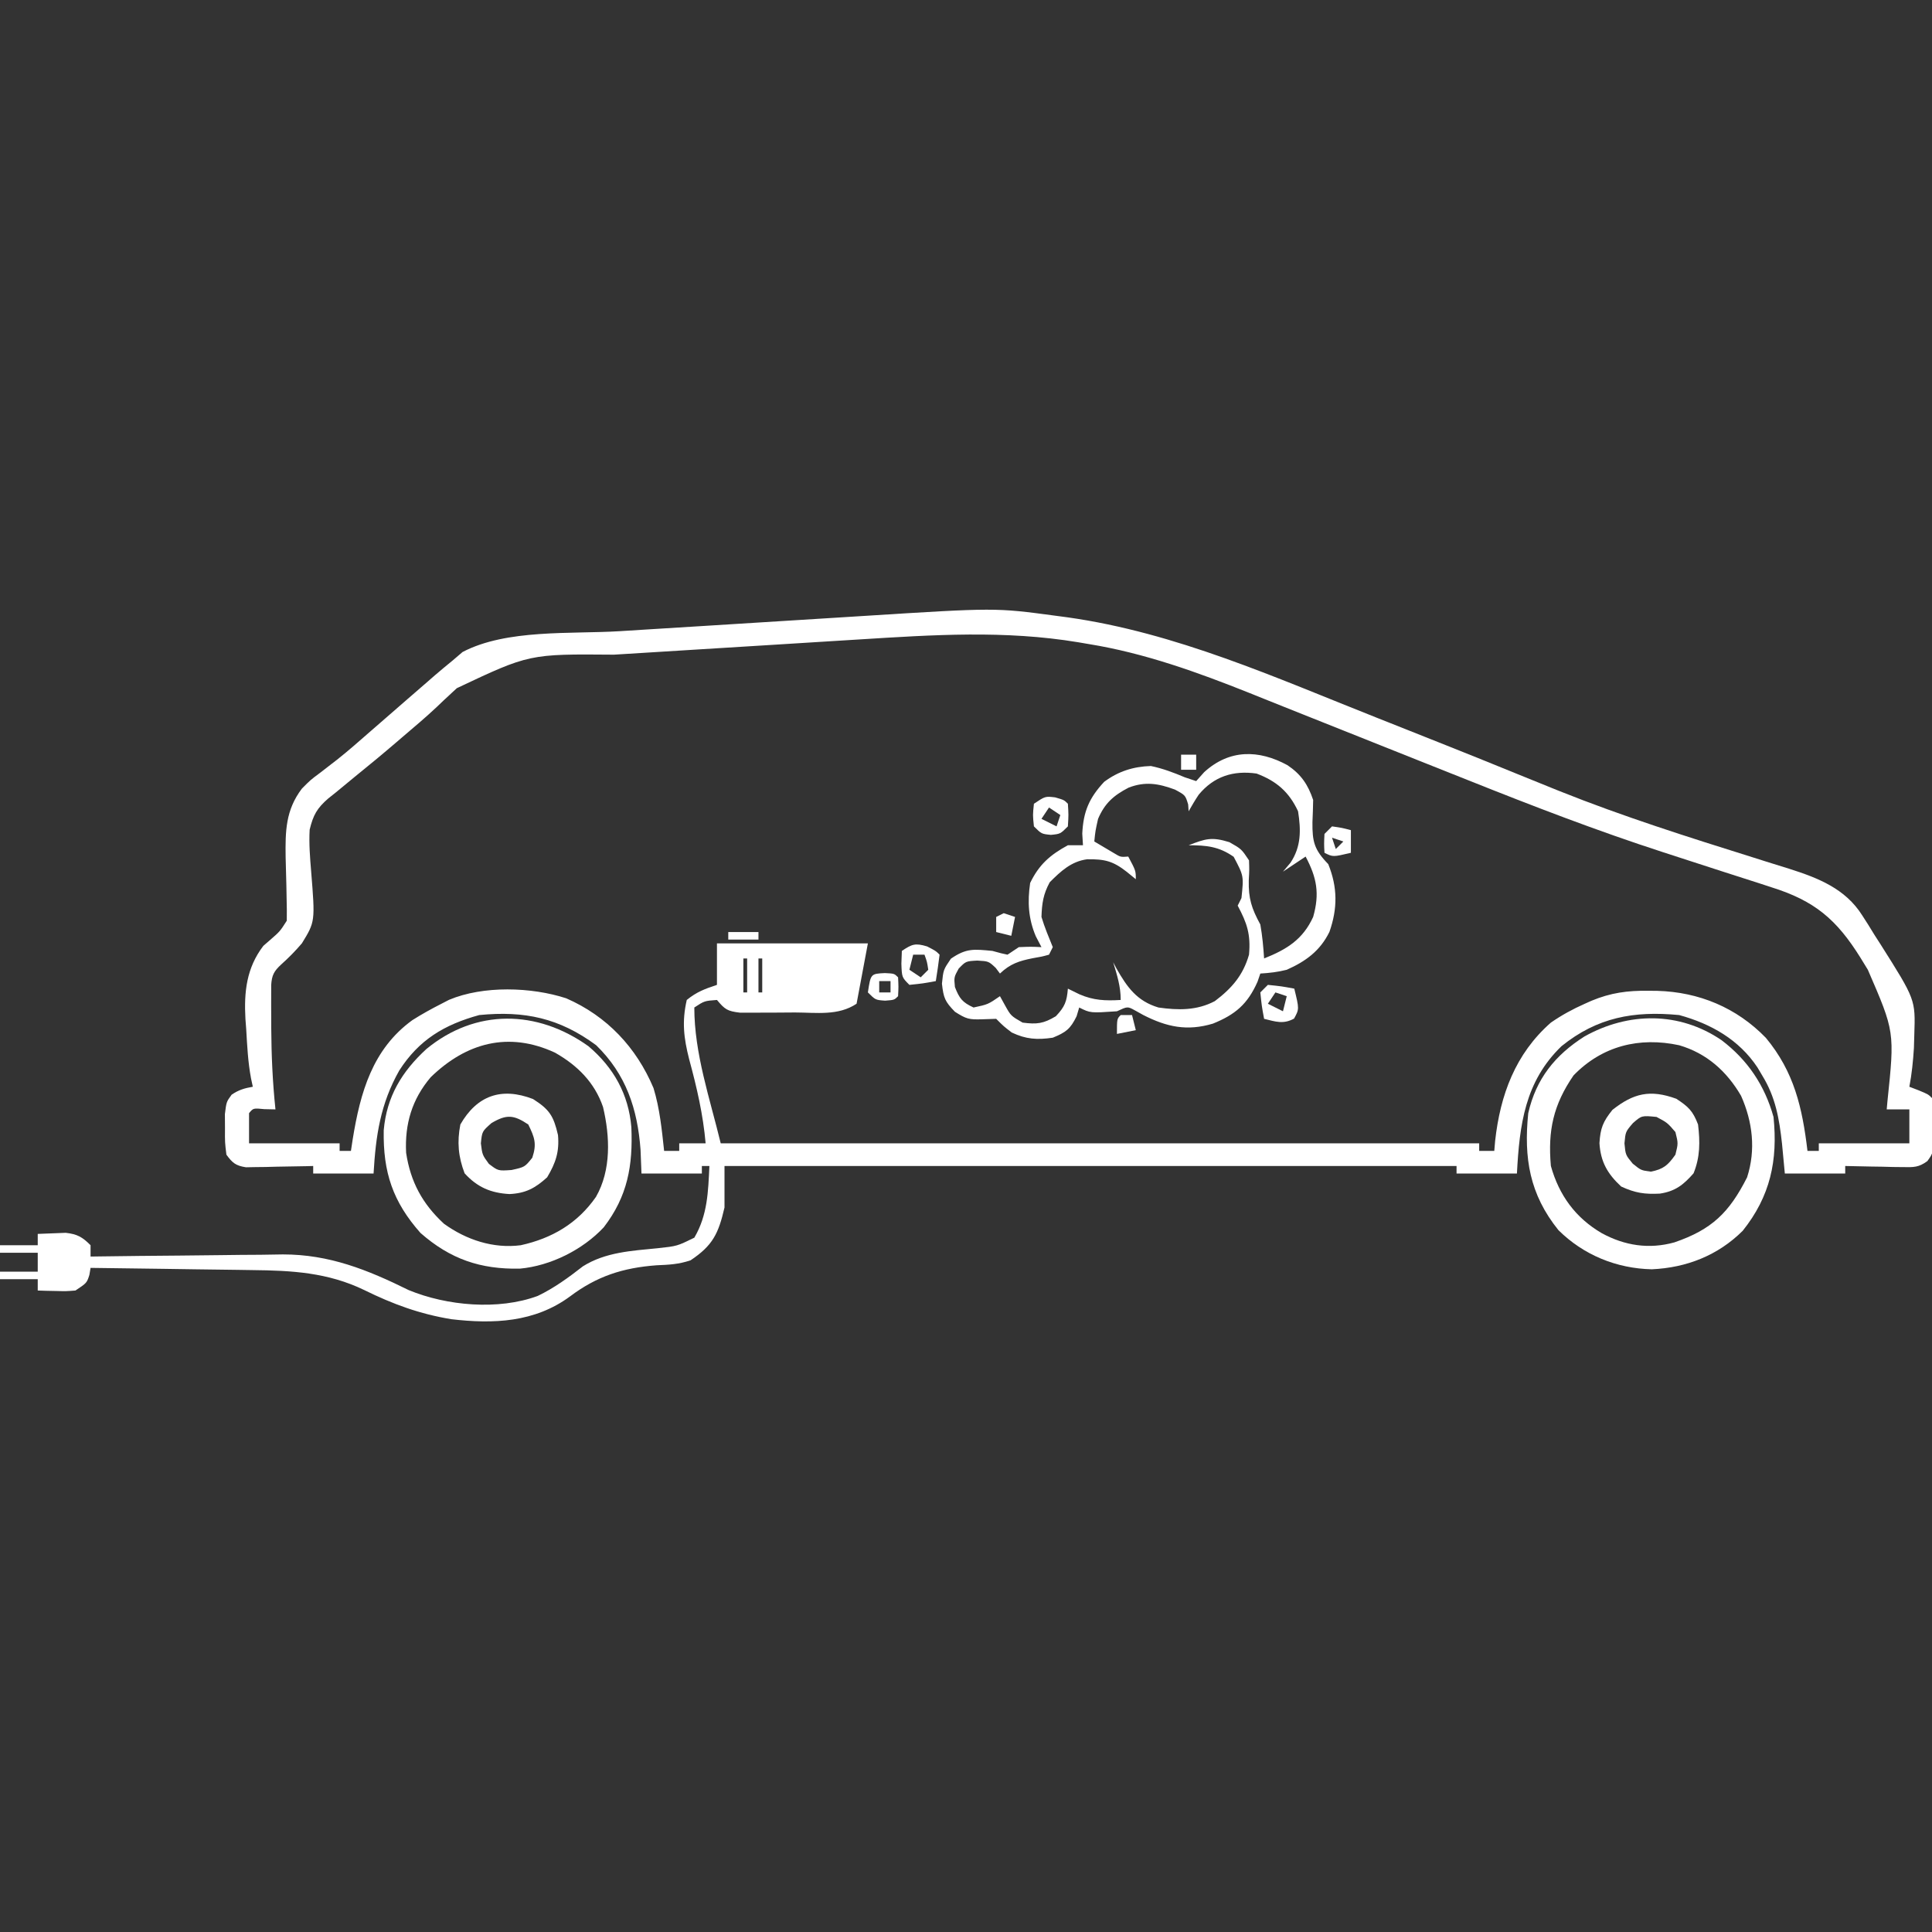 <?xml version="1.0" encoding="UTF-8"?>
<svg version="1.1" xmlns="http://www.w3.org/2000/svg" width="512" height="512">
<rect width="100%" height="100%" fill="#333333" stroke="none"/>
<path d="M0 0 C1.528 0.203 1.528 0.203 3.087 0.41 C31.808 4.46 58.223 16.392 85 27 C86.16 27.46 87.32 27.919 88.515 28.392 C99.773 32.854 111.026 37.325 122.234 41.91 C125.237 43.133 128.243 44.35 131.25 45.562 C131.974 45.854 132.697 46.146 133.443 46.447 C150.304 53.195 167.606 58.665 184.93 64.093 C186.015 64.437 187.101 64.781 188.219 65.136 C190.251 65.779 192.285 66.414 194.323 67.037 C202.001 69.477 209.207 72.301 213.672 79.359 C214.215 80.205 214.757 81.051 215.316 81.922 C215.851 82.793 216.386 83.665 216.938 84.562 C217.488 85.418 218.038 86.274 218.605 87.156 C227.805 101.716 227.805 101.716 227.5 110.938 C227.448 112.724 227.448 112.724 227.395 114.547 C227.174 118.032 226.841 121.383 226.188 124.812 C227.394 125.277 227.394 125.277 228.625 125.75 C231.188 126.812 231.188 126.812 232.188 127.812 C232.341 130.286 232.419 132.713 232.438 135.188 C232.468 136.216 232.468 136.216 232.5 137.266 C232.539 142.325 232.539 142.325 230.959 144.515 C228.668 146.193 227.34 146.159 224.52 146.105 C223.627 146.096 222.734 146.086 221.814 146.076 C220.886 146.051 219.957 146.026 219 146 C218.06 145.986 217.119 145.973 216.15 145.959 C213.829 145.924 211.508 145.874 209.188 145.812 C209.188 146.472 209.188 147.132 209.188 147.812 C203.907 147.812 198.627 147.812 193.188 147.812 C192.94 145.193 192.692 142.574 192.438 139.875 C191.707 133.266 190.729 127.559 187.188 121.812 C186.778 121.119 186.368 120.425 185.945 119.711 C181.06 112.342 173.62 108.12 165.188 105.812 C153.149 104.662 143.49 106.412 134.004 114.059 C124.285 123.443 122.874 134.903 122.188 147.812 C116.907 147.812 111.627 147.812 106.188 147.812 C106.188 147.153 106.188 146.493 106.188 145.812 C42.167 145.812 -21.852 145.812 -87.812 145.812 C-87.812 149.442 -87.812 153.072 -87.812 156.812 C-89.406 163.72 -90.925 166.888 -96.812 170.812 C-99.984 171.87 -102.481 171.985 -105.812 172.125 C-114.699 172.786 -121.613 174.999 -128.75 180.375 C-138.099 187.268 -149.029 187.727 -160.203 186.414 C-168.587 185.04 -175.7 182.421 -183.295 178.682 C-192.93 174.027 -202.457 173.503 -213.039 173.398 C-214.268 173.379 -215.497 173.36 -216.763 173.34 C-220.654 173.28 -224.546 173.234 -228.438 173.188 C-231.09 173.149 -233.742 173.11 -236.395 173.07 C-242.867 172.975 -249.34 172.89 -255.812 172.812 C-255.916 173.431 -256.019 174.05 -256.125 174.688 C-256.812 176.812 -256.812 176.812 -259.812 178.812 C-262.293 179.008 -262.293 179.008 -265 178.938 C-265.901 178.919 -266.802 178.901 -267.73 178.883 C-268.418 178.86 -269.105 178.836 -269.812 178.812 C-269.812 177.822 -269.812 176.833 -269.812 175.812 C-273.113 175.812 -276.413 175.812 -279.812 175.812 C-279.812 175.153 -279.812 174.493 -279.812 173.812 C-276.512 173.812 -273.212 173.812 -269.812 173.812 C-269.812 172.162 -269.812 170.512 -269.812 168.812 C-273.113 168.812 -276.413 168.812 -279.812 168.812 C-279.812 168.153 -279.812 167.493 -279.812 166.812 C-276.512 166.812 -273.212 166.812 -269.812 166.812 C-269.812 165.822 -269.812 164.833 -269.812 163.812 C-268.23 163.731 -266.646 163.673 -265.062 163.625 C-264.181 163.59 -263.299 163.555 -262.391 163.52 C-259.316 163.869 -257.986 164.634 -255.812 166.812 C-255.812 167.803 -255.812 168.792 -255.812 169.812 C-255.067 169.801 -254.321 169.79 -253.553 169.779 C-246.464 169.678 -239.376 169.602 -232.286 169.553 C-228.643 169.528 -225.001 169.493 -221.358 169.435 C-217.831 169.38 -214.304 169.351 -210.776 169.338 C-208.801 169.325 -206.826 169.286 -204.852 169.246 C-192.534 169.242 -182.426 173.31 -171.508 178.699 C-161.392 182.877 -147.727 184.102 -137.312 180.25 C-132.965 178.162 -129.126 175.359 -125.332 172.398 C-119.347 168.631 -112.376 168.286 -105.51 167.602 C-100.373 167.049 -100.373 167.049 -95.812 164.812 C-92.295 158.82 -92.138 152.648 -91.812 145.812 C-92.472 145.812 -93.132 145.812 -93.812 145.812 C-93.812 146.472 -93.812 147.132 -93.812 147.812 C-99.093 147.812 -104.373 147.812 -109.812 147.812 C-109.895 145.729 -109.978 143.646 -110.062 141.5 C-110.871 130.66 -113.894 121.536 -121.812 113.812 C-131.567 106.609 -140.769 104.631 -152.812 105.812 C-162.097 108.369 -168.78 112.372 -174 120.5 C-179.005 129.369 -180.226 137.727 -180.812 147.812 C-186.093 147.812 -191.373 147.812 -196.812 147.812 C-196.812 147.153 -196.812 146.493 -196.812 145.812 C-197.698 145.836 -197.698 145.836 -198.601 145.86 C-201.275 145.922 -203.95 145.961 -206.625 146 C-207.554 146.025 -208.483 146.05 -209.439 146.076 C-210.778 146.091 -210.778 146.091 -212.145 146.105 C-213.378 146.129 -213.378 146.129 -214.636 146.153 C-217.347 145.729 -218.206 145.008 -219.812 142.812 C-220.211 139.562 -220.211 139.562 -220.188 135.812 C-220.195 134.575 -220.203 133.338 -220.211 132.062 C-219.812 128.812 -219.812 128.812 -218.426 126.918 C-216.579 125.653 -215.008 125.191 -212.812 124.812 C-212.969 124.086 -213.125 123.359 -213.286 122.61 C-214.1 118.282 -214.31 113.954 -214.562 109.562 C-214.631 108.659 -214.699 107.755 -214.77 106.824 C-215.171 99.671 -214.483 93.305 -210.023 87.473 C-209.418 86.945 -208.812 86.418 -208.188 85.875 C-205.618 83.64 -205.618 83.64 -203.812 80.812 C-203.775 78.873 -203.8 76.932 -203.855 74.992 C-203.887 73.229 -203.887 73.229 -203.92 71.43 C-203.973 68.958 -204.038 66.487 -204.115 64.016 C-204.217 57.076 -204.122 51.486 -199.812 45.812 C-197.543 43.52 -197.543 43.52 -195 41.625 C-194.031 40.875 -193.061 40.125 -192.062 39.352 C-191.539 38.948 -191.016 38.545 -190.477 38.13 C-187.396 35.691 -184.457 33.087 -181.5 30.5 C-180.224 29.39 -178.948 28.281 -177.672 27.172 C-175.739 25.489 -173.806 23.806 -171.873 22.123 C-170.002 20.495 -168.126 18.872 -166.25 17.25 C-165.691 16.762 -165.132 16.273 -164.555 15.77 C-162.995 14.424 -161.408 13.116 -159.812 11.812 C-158.531 10.716 -158.531 10.716 -157.223 9.598 C-145.554 3.489 -128.507 4.873 -115.641 4.086 C-113.189 3.932 -110.737 3.778 -108.285 3.624 C-103.162 3.302 -98.038 2.985 -92.914 2.671 C-86.39 2.271 -79.867 1.86 -73.344 1.447 C-68.284 1.127 -63.224 0.813 -58.164 0.5 C-55.76 0.351 -53.357 0.2 -50.955 0.048 C-16.046 -2.156 -16.046 -2.156 0 0 Z M-52.125 6.273 C-54.586 6.426 -57.048 6.578 -59.509 6.73 C-64.65 7.048 -69.79 7.37 -74.931 7.693 C-81.49 8.106 -88.05 8.509 -94.609 8.91 C-99.687 9.222 -104.764 9.539 -109.841 9.857 C-112.258 10.008 -114.676 10.158 -117.093 10.305 C-139.558 10.114 -139.558 10.114 -158.75 19.188 C-159.921 20.275 -161.093 21.363 -162.266 22.449 C-162.849 23.007 -163.432 23.564 -164.033 24.138 C-166.931 26.865 -169.967 29.426 -173 32 C-173.579 32.498 -174.159 32.995 -174.756 33.508 C-178.393 36.63 -182.083 39.675 -185.812 42.688 C-187.481 44.061 -189.148 45.435 -190.812 46.812 C-191.465 47.331 -192.117 47.849 -192.789 48.383 C-195.804 50.998 -196.806 52.787 -197.75 56.688 C-197.957 60.388 -197.661 64.01 -197.358 67.7 C-196.282 81.055 -196.282 81.055 -199.812 86.812 C-201.536 88.832 -203.309 90.635 -205.289 92.402 C-207.203 94.174 -207.776 95.244 -207.942 97.853 C-207.943 98.681 -207.944 99.51 -207.945 100.363 C-207.947 101.284 -207.949 102.205 -207.951 103.154 C-207.947 104.134 -207.942 105.115 -207.938 106.125 C-207.935 107.611 -207.935 107.611 -207.932 109.127 C-207.889 116.398 -207.577 123.578 -206.812 130.812 C-207.782 130.792 -208.751 130.771 -209.75 130.75 C-212.687 130.456 -212.687 130.456 -213.812 131.812 C-213.812 134.452 -213.812 137.093 -213.812 139.812 C-205.893 139.812 -197.972 139.812 -189.812 139.812 C-189.812 140.472 -189.812 141.132 -189.812 141.812 C-188.822 141.812 -187.833 141.812 -186.812 141.812 C-186.654 140.774 -186.495 139.735 -186.332 138.664 C-184.328 126.364 -181.12 114.823 -170.523 107.156 C-168.007 105.567 -165.467 104.158 -162.812 102.812 C-162.149 102.47 -161.485 102.127 -160.801 101.773 C-151.743 97.965 -138.97 98.358 -129.75 101.375 C-118.968 106.088 -111.175 114.372 -106.625 125.16 C-104.968 130.57 -104.419 136.203 -103.812 141.812 C-102.493 141.812 -101.172 141.812 -99.812 141.812 C-99.812 141.153 -99.812 140.493 -99.812 139.812 C-97.502 139.812 -95.192 139.812 -92.812 139.812 C-93.485 132.124 -95.156 124.978 -97.172 117.541 C-98.614 111.877 -99.13 107.549 -97.812 101.812 C-95.18 99.665 -93.024 98.883 -89.812 97.812 C-89.812 94.183 -89.812 90.552 -89.812 86.812 C-76.612 86.812 -63.413 86.812 -49.812 86.812 C-50.803 92.093 -51.792 97.373 -52.812 102.812 C-57.687 106.062 -63.414 105.146 -69.119 105.128 C-71.305 105.125 -73.49 105.148 -75.676 105.174 C-77.065 105.176 -78.454 105.177 -79.844 105.176 C-81.108 105.179 -82.372 105.182 -83.674 105.185 C-87.081 104.781 -87.697 104.329 -89.812 101.812 C-93.131 102.055 -93.131 102.055 -95.812 103.812 C-95.812 116.037 -91.681 127.929 -88.812 139.812 C-22.483 139.812 43.847 139.812 112.188 139.812 C112.188 140.472 112.188 141.132 112.188 141.812 C113.507 141.812 114.828 141.812 116.188 141.812 C116.262 140.941 116.337 140.07 116.414 139.172 C117.758 126.999 121.773 116.074 131.188 107.812 C134.068 105.826 136.988 104.225 140.188 102.812 C140.767 102.553 141.347 102.293 141.945 102.026 C147.037 99.907 151.508 99.3 157 99.375 C158.181 99.386 158.181 99.386 159.386 99.398 C170.432 99.709 180.405 103.847 188.16 111.848 C195.654 120.869 197.823 130.355 199.188 141.812 C200.178 141.812 201.167 141.812 202.188 141.812 C202.188 141.153 202.188 140.493 202.188 139.812 C210.107 139.812 218.028 139.812 226.188 139.812 C226.188 136.843 226.188 133.873 226.188 130.812 C224.208 130.812 222.227 130.812 220.188 130.812 C220.249 130.118 220.311 129.424 220.375 128.708 C222.31 110.242 222.31 110.242 215.188 93.812 C214.548 92.77 213.909 91.727 213.25 90.652 C206.898 80.442 201.061 75.519 189.602 71.938 C188.079 71.439 188.079 71.439 186.525 70.93 C183.293 69.875 180.053 68.843 176.812 67.812 C174.675 67.121 172.539 66.429 170.402 65.734 C167.251 64.711 164.099 63.687 160.947 62.666 C143.477 57.002 126.458 50.444 109.402 43.634 C106.18 42.348 102.956 41.068 99.732 39.787 C89.247 35.621 78.764 31.446 68.29 27.252 C64.884 25.889 61.475 24.531 58.066 23.175 C55.851 22.29 53.638 21.398 51.425 20.506 C37.619 14.984 23.472 9.881 8.75 7.5 C7.361 7.263 7.361 7.263 5.944 7.021 C-13.514 3.787 -32.543 5.044 -52.125 6.273 Z M-82.812 90.812 C-82.812 93.782 -82.812 96.752 -82.812 99.812 C-82.483 99.812 -82.153 99.812 -81.812 99.812 C-81.812 96.843 -81.812 93.873 -81.812 90.812 C-82.142 90.812 -82.472 90.812 -82.812 90.812 Z M-78.812 90.812 C-78.812 93.782 -78.812 96.752 -78.812 99.812 C-78.483 99.812 -78.153 99.812 -77.812 99.812 C-77.812 96.843 -77.812 93.873 -77.812 90.812 C-78.142 90.812 -78.472 90.812 -78.812 90.812 Z " fill="#ffffff" transform="translate(279.812,163.188)"/>
<path d="M0 0 C3.599 2.425 5.444 5.152 6.797 9.211 C6.766 11.17 6.7 13.129 6.609 15.086 C6.553 20.299 7.097 22.403 10.797 26.211 C13.279 32.358 13.289 37.947 11.113 44.164 C8.661 49.177 4.84 51.975 -0.203 54.211 C-2.605 54.822 -4.714 55.055 -7.203 55.211 C-7.451 55.933 -7.698 56.655 -7.953 57.398 C-10.591 63.333 -13.848 66.092 -19.77 68.484 C-26.616 70.528 -31.975 69.386 -38.203 66.211 C-38.946 65.798 -39.688 65.386 -40.453 64.961 C-42.387 63.903 -42.387 63.903 -45.203 65.211 C-52.254 65.686 -52.254 65.686 -55.203 64.211 C-55.43 64.974 -55.657 65.737 -55.891 66.523 C-57.551 69.923 -58.715 70.77 -62.203 72.211 C-66.303 72.817 -69.317 72.635 -73.078 70.836 C-75.203 69.211 -75.203 69.211 -77.203 67.211 C-78.461 67.252 -79.719 67.293 -81.016 67.336 C-84.402 67.434 -85.115 67.267 -88.141 65.336 C-90.781 62.616 -91.147 61.709 -91.578 57.898 C-91.203 54.211 -91.203 54.211 -89.203 51.273 C-85.103 48.455 -83.117 48.743 -78.203 49.211 C-77.44 49.417 -76.677 49.623 -75.891 49.836 C-75.055 50.022 -75.055 50.022 -74.203 50.211 C-73.213 49.551 -72.223 48.891 -71.203 48.211 C-68.016 48.086 -68.016 48.086 -65.203 48.211 C-65.698 47.262 -66.193 46.313 -66.703 45.336 C-68.681 40.672 -68.938 36.203 -68.203 31.211 C-65.864 26.353 -62.924 23.768 -58.203 21.211 C-56.883 21.211 -55.563 21.211 -54.203 21.211 C-54.265 20.2 -54.327 19.19 -54.391 18.148 C-54.112 12.293 -52.579 8.685 -48.578 4.398 C-44.825 1.609 -40.868 0.356 -36.203 0.211 C-33.037 0.876 -30.175 1.952 -27.203 3.211 C-26.213 3.541 -25.223 3.871 -24.203 4.211 C-23.151 3.035 -23.151 3.035 -22.078 1.836 C-15.433 -4.232 -7.639 -4.175 0 0 Z M-23.531 7.812 C-24.489 9.236 -25.356 10.719 -26.203 12.211 C-26.244 11.613 -26.286 11.015 -26.328 10.398 C-27.072 7.941 -27.072 7.941 -29.828 6.461 C-34.166 4.854 -37.667 4.238 -42.098 5.938 C-46.1 8.01 -48.434 10.084 -50.203 14.211 C-50.917 17.405 -50.917 17.405 -51.203 20.211 C-50.089 20.871 -48.976 21.531 -47.828 22.211 C-47.202 22.582 -46.575 22.953 -45.93 23.336 C-44.228 24.362 -44.228 24.362 -42.203 24.211 C-40.203 27.961 -40.203 27.961 -40.203 30.211 C-40.987 29.572 -41.771 28.932 -42.578 28.273 C-46.228 25.406 -48.413 24.866 -53.105 24.926 C-57.347 25.502 -60.089 28.097 -63.016 31.023 C-64.733 34.188 -65.083 36.606 -65.203 40.211 C-64.376 42.965 -63.289 45.542 -62.203 48.211 C-62.533 48.871 -62.863 49.531 -63.203 50.211 C-65.129 50.738 -65.129 50.738 -67.516 51.148 C-71.101 51.862 -73.495 52.621 -76.203 55.211 C-76.574 54.716 -76.946 54.221 -77.328 53.711 C-79.202 51.953 -79.202 51.953 -82.203 51.773 C-85.246 51.941 -85.246 51.941 -87.141 53.898 C-88.392 56.175 -88.392 56.175 -88.141 58.773 C-86.975 61.804 -86.163 62.851 -83.203 64.211 C-79.367 63.387 -79.367 63.387 -76.203 61.211 C-75.77 61.995 -75.337 62.778 -74.891 63.586 C-73.311 66.428 -73.311 66.428 -70.203 68.211 C-66.422 68.704 -64.687 68.501 -61.391 66.523 C-59 63.996 -58.488 62.626 -58.203 59.211 C-57.193 59.706 -56.182 60.201 -55.141 60.711 C-51.423 62.327 -48.264 62.46 -44.203 62.211 C-44.203 58.601 -45.164 55.653 -46.203 52.211 C-45.923 52.742 -45.644 53.273 -45.355 53.82 C-42.5 58.852 -39.903 62.503 -34.203 64.211 C-28.959 64.954 -24.036 65.037 -19.266 62.523 C-14.769 59.128 -11.765 55.679 -10.203 50.211 C-9.717 44.863 -10.701 41.889 -13.203 37.211 C-12.708 36.221 -12.708 36.221 -12.203 35.211 C-11.585 29.335 -11.585 29.335 -14.266 24.273 C-18.176 21.528 -21.51 21.211 -26.203 21.211 C-21.727 19.475 -20.096 18.933 -15.391 20.398 C-12.203 22.211 -12.203 22.211 -10.203 25.211 C-10.113 27.699 -10.113 27.699 -10.266 30.523 C-10.367 35.355 -9.524 37.941 -7.203 42.211 C-6.669 45.2 -6.398 48.183 -6.203 51.211 C-0.224 48.822 4.05 46.212 6.797 40.211 C8.558 34.029 7.775 29.81 4.797 24.211 C2.817 25.531 0.837 26.851 -1.203 28.211 C-0.543 27.427 0.117 26.643 0.797 25.836 C3.642 21.548 3.582 17.181 2.797 12.211 C0.416 7.068 -2.965 4.174 -8.203 2.211 C-14.38 1.329 -19.51 2.963 -23.531 7.812 Z " fill="#ffffff" transform="translate(341.203,202.789)"/>
<path d="M0 0 C6.914 5.228 11.467 12.017 13.777 20.344 C14.957 31.918 12.915 41.386 5.609 50.523 C-0.978 57.069 -9.306 60.304 -18.473 60.719 C-27.821 60.514 -36.56 56.948 -43.223 50.344 C-50.875 40.85 -52.434 31.229 -51.223 19.344 C-49.149 10.236 -44.123 3.98 -36.348 -0.969 C-24.689 -7.513 -11.159 -7.602 0 0 Z M-39.223 9.344 C-44.566 17.12 -46.063 23.96 -45.223 33.344 C-43.063 41.091 -38.696 47.097 -31.723 51.156 C-25.659 54.455 -19.232 55.456 -12.504 53.59 C-2.56 50.182 2.037 45.704 6.777 36.344 C9.125 29.062 8.247 21.638 5.172 14.738 C1.38 8.227 -3.949 3.476 -11.223 1.344 C-21.735 -0.915 -31.625 1.492 -39.223 9.344 Z " fill="#ffffff" transform="translate(456.223,275.656)"/>
<path d="M0 0 C6.68 5.669 10.612 12.722 11.355 21.441 C11.784 31.647 10.37 39.745 4.039 47.98 C-1.527 53.933 -10.036 58.19 -18.188 58.934 C-28.636 59.138 -36.623 56.417 -44.523 49.48 C-51.878 41.183 -54.468 33.36 -54.27 22.27 C-53.492 13.353 -49.481 6.723 -42.961 0.73 C-29.918 -10 -13.623 -9.748 0 0 Z M-41.82 8.207 C-46.783 14.057 -48.719 20.592 -48.336 28.223 C-47.188 35.902 -44.008 41.779 -38.305 47.035 C-32.404 51.303 -25.233 53.673 -17.961 52.73 C-9.682 50.906 -2.909 46.946 1.977 39.918 C6.056 32.786 5.699 23.904 3.852 16.105 C1.616 9.572 -2.965 5.054 -8.879 1.695 C-21.156 -3.994 -32.375 -0.971 -41.82 8.207 Z " fill="#ffffff" transform="translate(155.961,277.27)"/>
<path d="M0 0 C3.219 2.121 4.369 3.207 5.75 6.812 C6.297 11.424 6.314 15.417 4.562 19.75 C1.887 22.795 -0.267 24.512 -4.363 25.133 C-8.403 25.336 -10.909 24.971 -14.625 23.25 C-18.225 19.907 -20.066 16.75 -20.379 11.758 C-20.134 7.818 -19.468 6.084 -16.938 2.938 C-11.372 -1.463 -6.952 -2.54 0 0 Z M-11.5 6.438 C-13.47 8.736 -13.47 8.736 -13.75 11.812 C-13.464 14.878 -13.464 14.878 -11.562 17.188 C-9.364 18.964 -9.364 18.964 -6.75 19.312 C-3.38 18.638 -2.233 17.604 -0.25 14.812 C0.5 11.812 0.5 11.812 -0.25 8.812 C-2.397 6.328 -2.397 6.328 -5.25 4.812 C-9.172 4.422 -9.172 4.422 -11.5 6.438 Z " fill="#ffffff" transform="translate(444.25,291.188)"/>
<path d="M0 0 C4.365 2.778 5.457 4.474 6.625 9.562 C7.01 13.964 6.033 16.921 3.75 20.75 C0.544 23.657 -1.973 24.991 -6.25 25.188 C-11.187 24.904 -14.761 23.387 -18.125 19.688 C-19.802 15.307 -20.155 11.367 -19.25 6.75 C-14.876 -0.884 -8.417 -3.237 0 0 Z M-11 6.375 C-13.499 8.583 -13.499 8.583 -13.812 11.75 C-13.436 14.796 -13.436 14.796 -11.688 17.188 C-9.233 19.062 -9.233 19.062 -5.688 18.812 C-2.183 18.038 -2.183 18.038 -0.188 15.562 C1.043 11.871 0.438 10.203 -1.25 6.75 C-5.107 4.179 -6.986 4.003 -11 6.375 Z " fill="#ffffff" transform="translate(141.25,291.25)"/>
<path d="M0 0 C2.312 1.188 2.312 1.188 3.312 2.188 C3.025 4.527 2.693 6.861 2.312 9.188 C-1.062 9.812 -1.062 9.812 -4.688 10.188 C-6.688 8.188 -6.688 8.188 -6.812 4.562 C-6.771 3.449 -6.73 2.335 -6.688 1.188 C-4.012 -0.596 -3.158 -0.955 0 0 Z M-3.688 2.188 C-4.018 3.507 -4.348 4.827 -4.688 6.188 C-3.203 7.178 -3.203 7.178 -1.688 8.188 C-1.028 7.527 -0.367 6.867 0.312 6.188 C-0.006 4.079 -0.006 4.079 -0.688 2.188 C-1.677 2.188 -2.667 2.188 -3.688 2.188 Z " fill="#ffffff" transform="translate(245.688,250.812)"/>
<path d="M0 0 C3.625 0.375 3.625 0.375 7 1 C8.323 6.411 8.323 6.411 6.938 8.938 C4.089 10.5 2.065 9.749 -1 9 C-1.625 5.625 -1.625 5.625 -2 2 C-1.34 1.34 -0.68 0.68 0 0 Z M2 2 C1.01 3.485 1.01 3.485 0 5 C1.98 5.99 1.98 5.99 4 7 C4.33 5.68 4.66 4.36 5 3 C4.01 2.67 3.02 2.34 2 2 Z " fill="#ffffff" transform="translate(336,261)"/>
<path d="M0 0 C2.375 0.688 2.375 0.688 3.375 1.688 C3.562 4.625 3.562 4.625 3.375 7.688 C1.375 9.688 1.375 9.688 -1.125 9.938 C-3.625 9.688 -3.625 9.688 -5.625 7.688 C-5.938 4.688 -5.938 4.688 -5.625 1.688 C-2.625 -0.312 -2.625 -0.312 0 0 Z M-1.625 2.688 C-2.615 4.173 -2.615 4.173 -3.625 5.688 C-1.645 6.678 -1.645 6.678 0.375 7.688 C0.705 6.697 1.035 5.707 1.375 4.688 C0.385 4.027 -0.605 3.368 -1.625 2.688 Z " fill="#ffffff" transform="translate(279.625,211.312)"/>
<path d="M0 0 C2.625 0.375 2.625 0.375 5 1 C5 2.98 5 4.96 5 7 C0.25 8.125 0.25 8.125 -2 7 C-2.125 4.625 -2.125 4.625 -2 2 C-1.34 1.34 -0.68 0.68 0 0 Z M0 3 C0.33 3.99 0.66 4.98 1 6 C1.66 5.34 2.32 4.68 3 4 C2.01 3.67 1.02 3.34 0 3 Z " fill="#ffffff" transform="translate(353,219)"/>
<path d="M0 0 C2.5 0.125 2.5 0.125 3.5 1.125 C3.625 3.625 3.625 3.625 3.5 6.125 C2.5 7.125 2.5 7.125 0.062 7.312 C-2.5 7.125 -2.5 7.125 -4.5 5.125 C-3.752 0.188 -3.752 0.188 0 0 Z M-1.5 2.125 C-1.5 3.115 -1.5 4.105 -1.5 5.125 C-0.51 5.125 0.48 5.125 1.5 5.125 C1.5 4.135 1.5 3.145 1.5 2.125 C0.51 2.125 -0.48 2.125 -1.5 2.125 Z " fill="#ffffff" transform="translate(234.5,257.875)"/>
<path d="M0 0 C0.99 0.33 1.98 0.66 3 1 C2.67 2.65 2.34 4.3 2 6 C0.68 5.67 -0.64 5.34 -2 5 C-2 3.68 -2 2.36 -2 1 C-1.34 0.67 -0.68 0.34 0 0 Z " fill="#ffffff" transform="translate(266,242)"/>
<path d="M0 0 C0.99 0 1.98 0 3 0 C3.33 1.32 3.66 2.64 4 4 C2.35 4.33 0.7 4.66 -1 5 C-1 1 -1 1 0 0 Z " fill="#ffffff" transform="translate(297,269)"/>
<path d="M0 0 C2.64 0 5.28 0 8 0 C8 0.66 8 1.32 8 2 C5.36 2 2.72 2 0 2 C0 1.34 0 0.68 0 0 Z " fill="#ffffff" transform="translate(193,247)"/>
<path d="M0 0 C1.32 0 2.64 0 4 0 C4 1.32 4 2.64 4 4 C2.68 4 1.36 4 0 4 C0 2.68 0 1.36 0 0 Z " fill="#ffffff" transform="translate(313,200)"/>
</svg>
